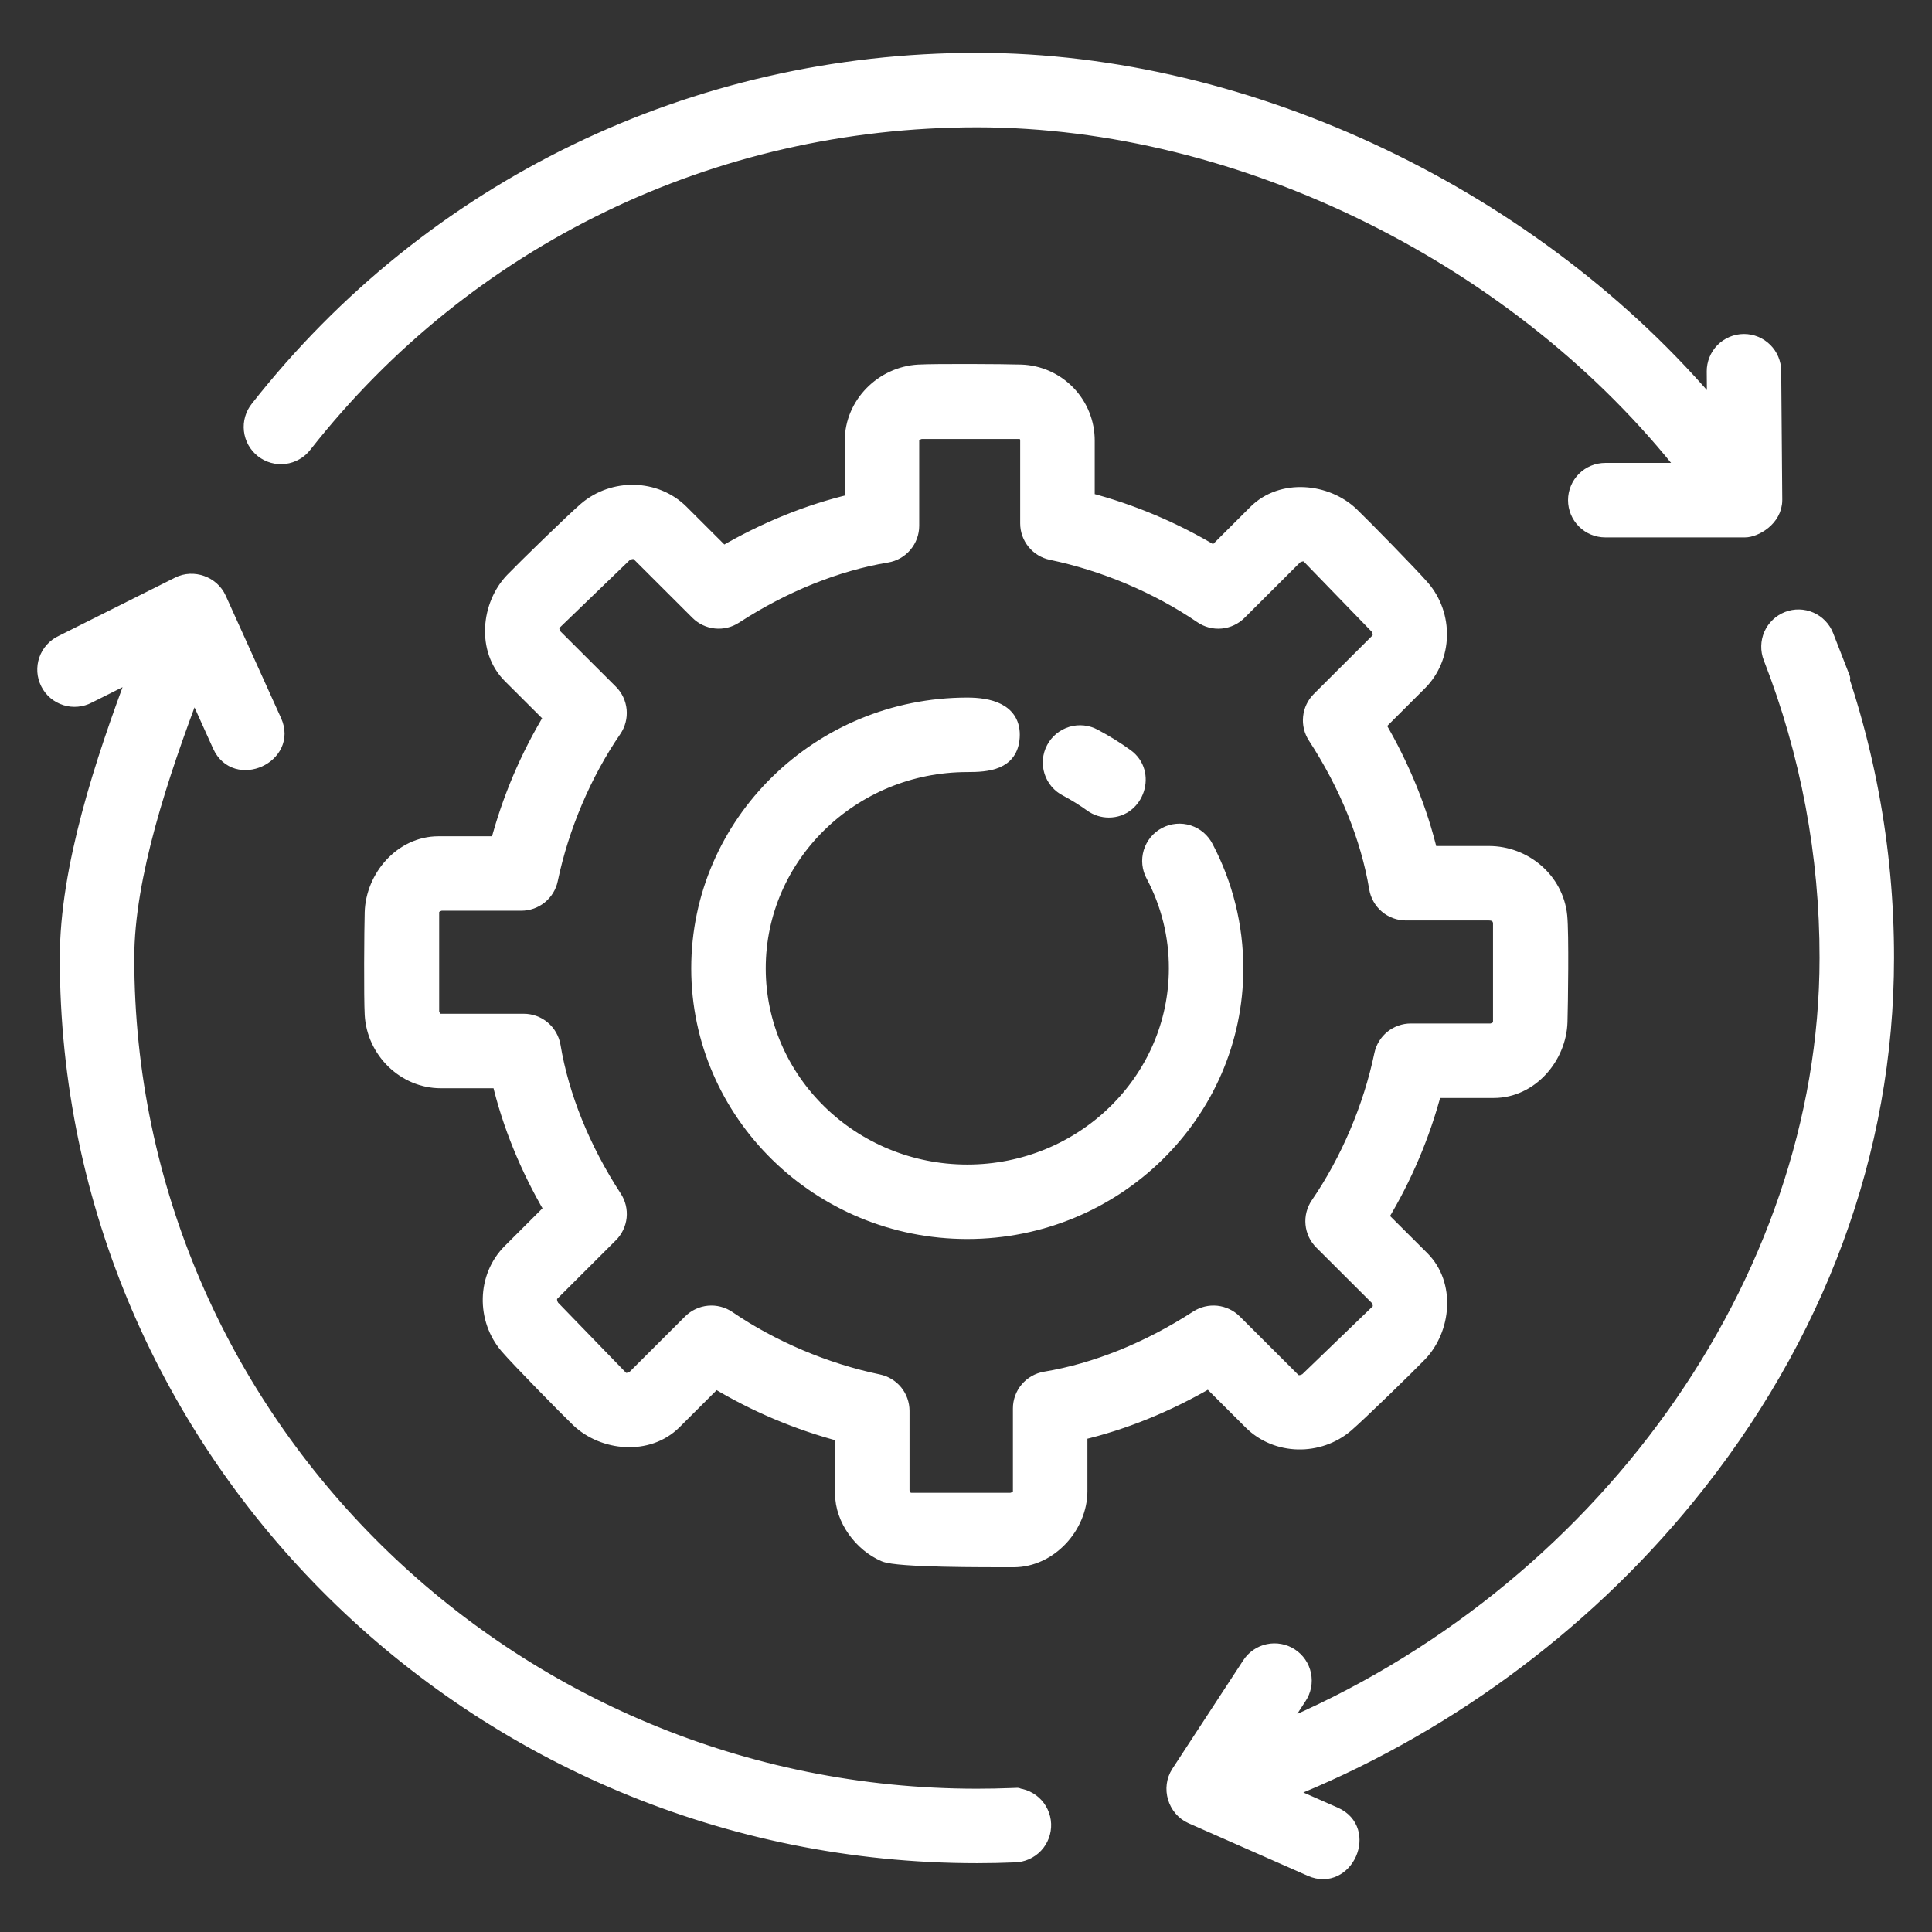 <?xml version="1.0" encoding="UTF-8"?> <svg xmlns="http://www.w3.org/2000/svg" width="64" height="64" viewBox="0 0 64 64" fill="none"><rect x="0" y="0" width="64" height="64" fill="#333333" stroke="none"/><path d="M32.043 40.794C27.138 40.794 23.148 36.884 23.148 32.077C23.148 27.269 27.138 23.358 32.043 23.358C32.738 23.358 33.586 23.529 33.529 24.42C33.476 25.27 32.706 25.326 32.043 25.326C28.223 25.326 25.116 28.354 25.116 32.077C25.116 35.799 28.223 38.827 32.043 38.827C35.863 38.827 38.97 35.799 38.97 32.077C38.973 31.001 38.711 29.942 38.206 28.991C38.144 28.877 38.105 28.751 38.091 28.622C38.077 28.492 38.09 28.361 38.127 28.236C38.165 28.111 38.227 27.995 38.309 27.894C38.392 27.793 38.495 27.71 38.61 27.649C38.725 27.588 38.852 27.551 38.982 27.539C39.111 27.527 39.242 27.542 39.367 27.581C39.491 27.621 39.606 27.685 39.706 27.769C39.805 27.854 39.887 27.957 39.946 28.073C40.596 29.308 40.936 30.682 40.937 32.077C40.937 36.884 36.947 40.794 32.043 40.794Z" fill="white" stroke="white" stroke-width="0.5"></path><path d="M36.731 26.833C36.532 26.833 36.331 26.773 36.157 26.647C35.895 26.459 35.62 26.288 35.335 26.137C35.218 26.078 35.114 25.997 35.029 25.898C34.944 25.798 34.88 25.683 34.84 25.558C34.8 25.433 34.786 25.302 34.797 25.171C34.809 25.041 34.846 24.914 34.908 24.799C34.969 24.683 35.053 24.581 35.154 24.498C35.255 24.415 35.372 24.353 35.497 24.316C35.623 24.278 35.754 24.267 35.885 24.281C36.015 24.295 36.141 24.335 36.255 24.399C36.62 24.592 36.974 24.811 37.307 25.052C38.063 25.596 37.663 26.833 36.731 26.833ZM58.79 16.56L58.755 12.29C58.753 12.03 58.649 11.782 58.464 11.599C58.28 11.417 58.031 11.314 57.772 11.314H57.764C57.634 11.315 57.507 11.342 57.388 11.392C57.269 11.443 57.161 11.516 57.07 11.608C56.98 11.7 56.908 11.809 56.86 11.929C56.811 12.049 56.787 12.177 56.788 12.306L56.798 13.602C50.893 6.57 41.434 2 32.361 2C22.98 2 14.295 6.202 8.539 13.527C8.457 13.629 8.397 13.745 8.361 13.87C8.325 13.995 8.314 14.126 8.329 14.255C8.344 14.384 8.384 14.509 8.447 14.623C8.511 14.736 8.596 14.836 8.699 14.917C8.801 14.997 8.918 15.056 9.043 15.091C9.169 15.126 9.3 15.135 9.429 15.119C9.558 15.103 9.682 15.061 9.795 14.996C9.908 14.932 10.007 14.845 10.086 14.742C15.467 7.894 23.587 3.967 32.361 3.967C41.181 3.967 50.392 8.573 55.876 15.585H53.176C52.916 15.585 52.665 15.689 52.481 15.873C52.297 16.058 52.193 16.308 52.193 16.569C52.193 16.83 52.297 17.08 52.481 17.264C52.665 17.449 52.916 17.552 53.176 17.552H57.807C58.124 17.552 58.79 17.198 58.79 16.56ZM60.493 21.065C60.399 20.822 60.211 20.627 59.972 20.522C59.733 20.417 59.463 20.411 59.22 20.506C58.977 20.601 58.781 20.788 58.676 21.027C58.572 21.266 58.566 21.537 58.66 21.78C59.897 24.953 60.53 28.33 60.525 31.736C60.525 42.522 53.011 52.879 42.306 57.338L43.038 56.217C43.11 56.108 43.16 55.987 43.185 55.86C43.21 55.732 43.209 55.601 43.183 55.474C43.157 55.346 43.106 55.226 43.033 55.118C42.96 55.011 42.866 54.919 42.757 54.848C42.649 54.777 42.527 54.728 42.399 54.705C42.271 54.681 42.14 54.683 42.013 54.71C41.886 54.737 41.766 54.789 41.659 54.863C41.552 54.937 41.461 55.032 41.391 55.141L39.045 58.73C38.719 59.228 38.929 59.928 39.472 60.168L43.424 61.911C44.584 62.42 45.378 60.624 44.218 60.111L42.536 59.37C47.698 57.321 52.377 53.913 55.898 49.595C60.212 44.305 62.492 38.13 62.492 31.736C62.497 28.086 61.819 24.466 60.493 21.065C61.819 24.468 60.296 20.559 60.493 21.065ZM33.528 59.481C33.141 59.496 32.752 59.504 32.361 59.504C16.832 59.504 4.198 47.048 4.198 31.736C4.198 29.027 5.337 25.639 6.422 22.779L7.289 24.699C7.813 25.857 9.604 25.043 9.082 23.889L7.248 19.832C7.023 19.333 6.401 19.112 5.912 19.357L2.051 21.291C1.932 21.346 1.826 21.425 1.738 21.523C1.65 21.62 1.582 21.735 1.539 21.859C1.496 21.983 1.478 22.114 1.486 22.245C1.495 22.377 1.53 22.505 1.589 22.622C1.647 22.74 1.729 22.844 1.829 22.93C1.929 23.015 2.045 23.079 2.17 23.119C2.296 23.159 2.428 23.173 2.558 23.161C2.689 23.149 2.816 23.111 2.932 23.049L4.516 22.256C3.394 25.231 2.231 28.758 2.231 31.735C2.231 48.131 15.748 61.471 32.362 61.471C32.779 61.471 33.194 61.462 33.606 61.445C33.737 61.443 33.866 61.414 33.986 61.361C34.105 61.308 34.213 61.232 34.303 61.137C34.393 61.042 34.462 60.929 34.508 60.807C34.554 60.684 34.575 60.554 34.57 60.423C34.565 60.293 34.533 60.164 34.478 60.046C34.423 59.927 34.344 59.821 34.247 59.733C34.15 59.646 34.036 59.578 33.913 59.535C33.79 59.492 33.659 59.473 33.528 59.481C34.07 59.461 33.142 59.496 33.528 59.481Z" fill="white"></path><path d="M60.493 21.065C60.399 20.822 60.211 20.627 59.972 20.522C59.733 20.417 59.463 20.411 59.22 20.506C58.977 20.601 58.781 20.788 58.676 21.027C58.572 21.266 58.566 21.537 58.66 21.78C59.897 24.953 60.53 28.33 60.525 31.736C60.525 42.522 53.011 52.879 42.306 57.338L43.038 56.217C43.11 56.108 43.16 55.987 43.185 55.86C43.21 55.732 43.209 55.601 43.183 55.474C43.157 55.346 43.106 55.226 43.033 55.118C42.96 55.011 42.866 54.919 42.757 54.848C42.649 54.777 42.527 54.728 42.399 54.705C42.271 54.681 42.14 54.683 42.013 54.71C41.886 54.737 41.766 54.789 41.659 54.863C41.552 54.937 41.461 55.032 41.391 55.141L39.045 58.73C38.719 59.228 38.929 59.928 39.472 60.168L43.424 61.911C44.584 62.42 45.378 60.624 44.218 60.111L42.536 59.37C47.698 57.321 52.377 53.913 55.898 49.595C60.212 44.305 62.492 38.13 62.492 31.736C62.497 28.086 61.819 24.466 60.493 21.065ZM60.493 21.065C60.296 20.559 61.819 24.468 60.493 21.065ZM33.528 59.481C33.141 59.496 32.752 59.504 32.361 59.504C16.832 59.504 4.198 47.048 4.198 31.736C4.198 29.027 5.337 25.639 6.422 22.779L7.289 24.699C7.813 25.857 9.604 25.043 9.082 23.889L7.248 19.832C7.023 19.333 6.401 19.112 5.912 19.357L2.051 21.291C1.932 21.346 1.826 21.425 1.738 21.523C1.65 21.62 1.582 21.735 1.539 21.859C1.496 21.983 1.478 22.114 1.486 22.245C1.495 22.377 1.53 22.505 1.589 22.622C1.647 22.74 1.729 22.844 1.829 22.93C1.929 23.015 2.045 23.079 2.17 23.119C2.296 23.159 2.428 23.173 2.558 23.161C2.689 23.149 2.816 23.111 2.932 23.049L4.516 22.256C3.394 25.231 2.231 28.758 2.231 31.735C2.231 48.131 15.748 61.471 32.362 61.471C32.779 61.471 33.194 61.462 33.606 61.445C33.737 61.443 33.866 61.414 33.986 61.361C34.105 61.308 34.213 61.232 34.303 61.137C34.393 61.042 34.462 60.929 34.508 60.807C34.554 60.684 34.575 60.554 34.57 60.423C34.565 60.293 34.533 60.164 34.478 60.046C34.423 59.927 34.344 59.821 34.247 59.733C34.15 59.646 34.036 59.578 33.913 59.535C33.79 59.492 33.659 59.473 33.528 59.481ZM33.528 59.481C33.142 59.496 34.07 59.461 33.528 59.481ZM36.731 26.833C36.532 26.833 36.331 26.773 36.157 26.647C35.895 26.459 35.62 26.288 35.335 26.137C35.218 26.078 35.114 25.997 35.029 25.898C34.944 25.798 34.88 25.683 34.84 25.558C34.8 25.433 34.786 25.302 34.797 25.171C34.809 25.041 34.846 24.914 34.908 24.799C34.969 24.683 35.053 24.581 35.154 24.498C35.255 24.415 35.372 24.353 35.497 24.316C35.623 24.278 35.754 24.267 35.885 24.281C36.015 24.295 36.141 24.335 36.255 24.399C36.62 24.592 36.974 24.811 37.307 25.052C38.063 25.596 37.663 26.833 36.731 26.833ZM58.79 16.56L58.755 12.29C58.753 12.03 58.649 11.782 58.464 11.599C58.28 11.417 58.031 11.314 57.772 11.314H57.764C57.634 11.315 57.507 11.342 57.388 11.392C57.269 11.443 57.161 11.516 57.07 11.608C56.98 11.7 56.908 11.809 56.86 11.929C56.811 12.049 56.787 12.177 56.788 12.306L56.798 13.602C50.893 6.57 41.434 2 32.361 2C22.98 2 14.295 6.202 8.539 13.527C8.457 13.629 8.397 13.745 8.361 13.87C8.325 13.995 8.314 14.126 8.329 14.255C8.344 14.384 8.384 14.509 8.447 14.623C8.511 14.736 8.596 14.836 8.699 14.917C8.801 14.997 8.918 15.056 9.043 15.091C9.169 15.126 9.3 15.135 9.429 15.119C9.558 15.103 9.682 15.061 9.795 14.996C9.908 14.932 10.007 14.845 10.086 14.742C15.467 7.894 23.587 3.967 32.361 3.967C41.181 3.967 50.392 8.573 55.876 15.585H53.176C52.916 15.585 52.665 15.689 52.481 15.873C52.297 16.058 52.193 16.308 52.193 16.569C52.193 16.83 52.297 17.08 52.481 17.264C52.665 17.449 52.916 17.552 53.176 17.552H57.807C58.124 17.552 58.79 17.198 58.79 16.56Z" stroke="white" stroke-width="0.5"></path><path d="M33.577 51.667C32.612 51.667 29.75 51.678 29.304 51.489C28.537 51.162 27.912 50.329 27.912 49.476V47.516C26.43 47.128 25.012 46.529 23.701 45.737L22.324 47.111C21.459 47.965 19.986 47.822 19.156 47.028C18.751 46.64 17.173 45.029 16.808 44.605C16.03 43.701 16.047 42.299 16.898 41.45L18.283 40.068C17.473 38.687 16.882 37.236 16.545 35.8H14.606C13.396 35.8 12.397 34.807 12.331 33.608C12.3 33.048 12.314 30.788 12.331 30.225C12.364 29.066 13.302 27.953 14.525 27.953H16.491C16.88 26.475 17.48 25.061 18.273 23.755L16.898 22.384C16.038 21.523 16.187 20.043 16.981 19.217C17.37 18.813 18.985 17.238 19.41 16.874C20.315 16.1 21.716 16.117 22.566 16.964L23.954 18.349C25.338 17.539 26.794 16.949 28.234 16.613V14.6C28.234 13.39 29.232 12.394 30.428 12.327C30.99 12.296 33.255 12.309 33.819 12.327C34.409 12.345 34.968 12.593 35.378 13.018C35.788 13.442 36.016 14.01 36.014 14.6V16.559C37.495 16.947 38.913 17.546 40.224 18.338L41.601 16.964C42.464 16.107 43.941 16.255 44.769 17.047C45.174 17.436 46.752 19.046 47.117 19.47C47.895 20.375 47.877 21.776 47.026 22.625L45.641 24.008C46.452 25.388 47.042 26.839 47.379 28.275H49.319C50.5 28.275 51.546 29.149 51.667 30.345C51.726 30.924 51.692 33.271 51.675 33.85C51.642 35.01 50.705 36.122 49.481 36.122H47.514C47.126 37.6 46.526 39.014 45.733 40.32L47.108 41.691C47.968 42.552 47.819 44.032 47.025 44.859C46.636 45.263 45.021 46.837 44.596 47.201C43.691 47.976 42.29 47.959 41.44 47.111L40.052 45.727C38.667 46.536 37.212 47.126 35.772 47.463V49.395C35.772 50.555 34.775 51.667 33.577 51.667ZM29.878 49.398C29.899 49.497 29.97 49.7 30.186 49.7H33.499C33.6 49.679 33.804 49.609 33.804 49.395V46.656C33.804 46.423 33.887 46.198 34.038 46.02C34.188 45.843 34.397 45.724 34.627 45.686C36.303 45.407 38.044 44.705 39.662 43.656C39.851 43.534 40.076 43.48 40.299 43.503C40.523 43.527 40.732 43.626 40.892 43.785L42.829 45.718C42.985 45.874 43.194 45.782 43.292 45.724L45.649 43.451C45.79 43.311 45.705 43.112 45.647 43.012L43.781 41.15C43.618 40.988 43.517 40.774 43.496 40.545C43.474 40.316 43.534 40.087 43.664 39.898C44.659 38.446 45.408 36.685 45.773 34.936C45.819 34.715 45.94 34.517 46.115 34.374C46.291 34.232 46.51 34.154 46.736 34.154H49.403C49.504 34.133 49.708 34.064 49.708 33.849V30.542C49.667 30.343 49.537 30.242 49.319 30.242H46.574C46.341 30.242 46.116 30.159 45.938 30.009C45.761 29.858 45.642 29.649 45.604 29.42C45.325 27.748 44.621 26.012 43.57 24.398C43.447 24.209 43.392 23.983 43.416 23.759C43.439 23.534 43.539 23.325 43.699 23.165L45.637 21.232C45.79 21.079 45.7 20.873 45.642 20.775L43.364 18.424C43.222 18.282 43.019 18.368 42.918 18.426L41.052 20.288C40.89 20.45 40.676 20.551 40.448 20.572C40.22 20.593 39.992 20.534 39.803 20.404C38.349 19.412 36.582 18.664 34.829 18.3C34.607 18.254 34.409 18.133 34.266 17.957C34.123 17.782 34.045 17.563 34.045 17.337V14.598C34.045 14.409 33.913 14.293 33.818 14.293H30.505C30.404 14.314 30.2 14.384 30.2 14.598V17.417C30.2 17.65 30.117 17.875 29.966 18.053C29.816 18.231 29.607 18.349 29.378 18.387C27.701 18.666 25.96 19.368 24.343 20.417C24.154 20.54 23.929 20.594 23.705 20.57C23.481 20.547 23.272 20.447 23.113 20.288L21.176 18.355C21.02 18.2 20.811 18.291 20.712 18.349L18.356 20.622C18.215 20.762 18.3 20.961 18.358 21.061L20.224 22.923C20.387 23.085 20.488 23.299 20.509 23.528C20.53 23.757 20.471 23.986 20.341 24.176C19.346 25.626 18.597 27.388 18.232 29.137C18.186 29.358 18.065 29.556 17.889 29.699C17.714 29.841 17.495 29.919 17.269 29.919H14.603C14.502 29.941 14.298 30.01 14.298 30.225V33.53C14.319 33.63 14.389 33.832 14.606 33.832H17.351C17.583 33.832 17.809 33.915 17.986 34.065C18.164 34.216 18.282 34.425 18.321 34.654C18.6 36.325 19.303 38.062 20.354 39.676C20.478 39.865 20.532 40.091 20.509 40.316C20.485 40.54 20.385 40.75 20.225 40.909L18.288 42.842C18.135 42.995 18.225 43.201 18.282 43.299L20.56 45.65C20.703 45.792 20.905 45.707 21.006 45.648L22.872 43.785C23.035 43.624 23.248 43.523 23.477 43.502C23.705 43.481 23.933 43.541 24.122 43.67C25.576 44.662 27.342 45.41 29.096 45.775C29.317 45.821 29.516 45.942 29.659 46.117C29.801 46.292 29.879 46.512 29.879 46.738V49.398H29.878Z" fill="white" stroke="white" stroke-width="0.5"></path></svg> 